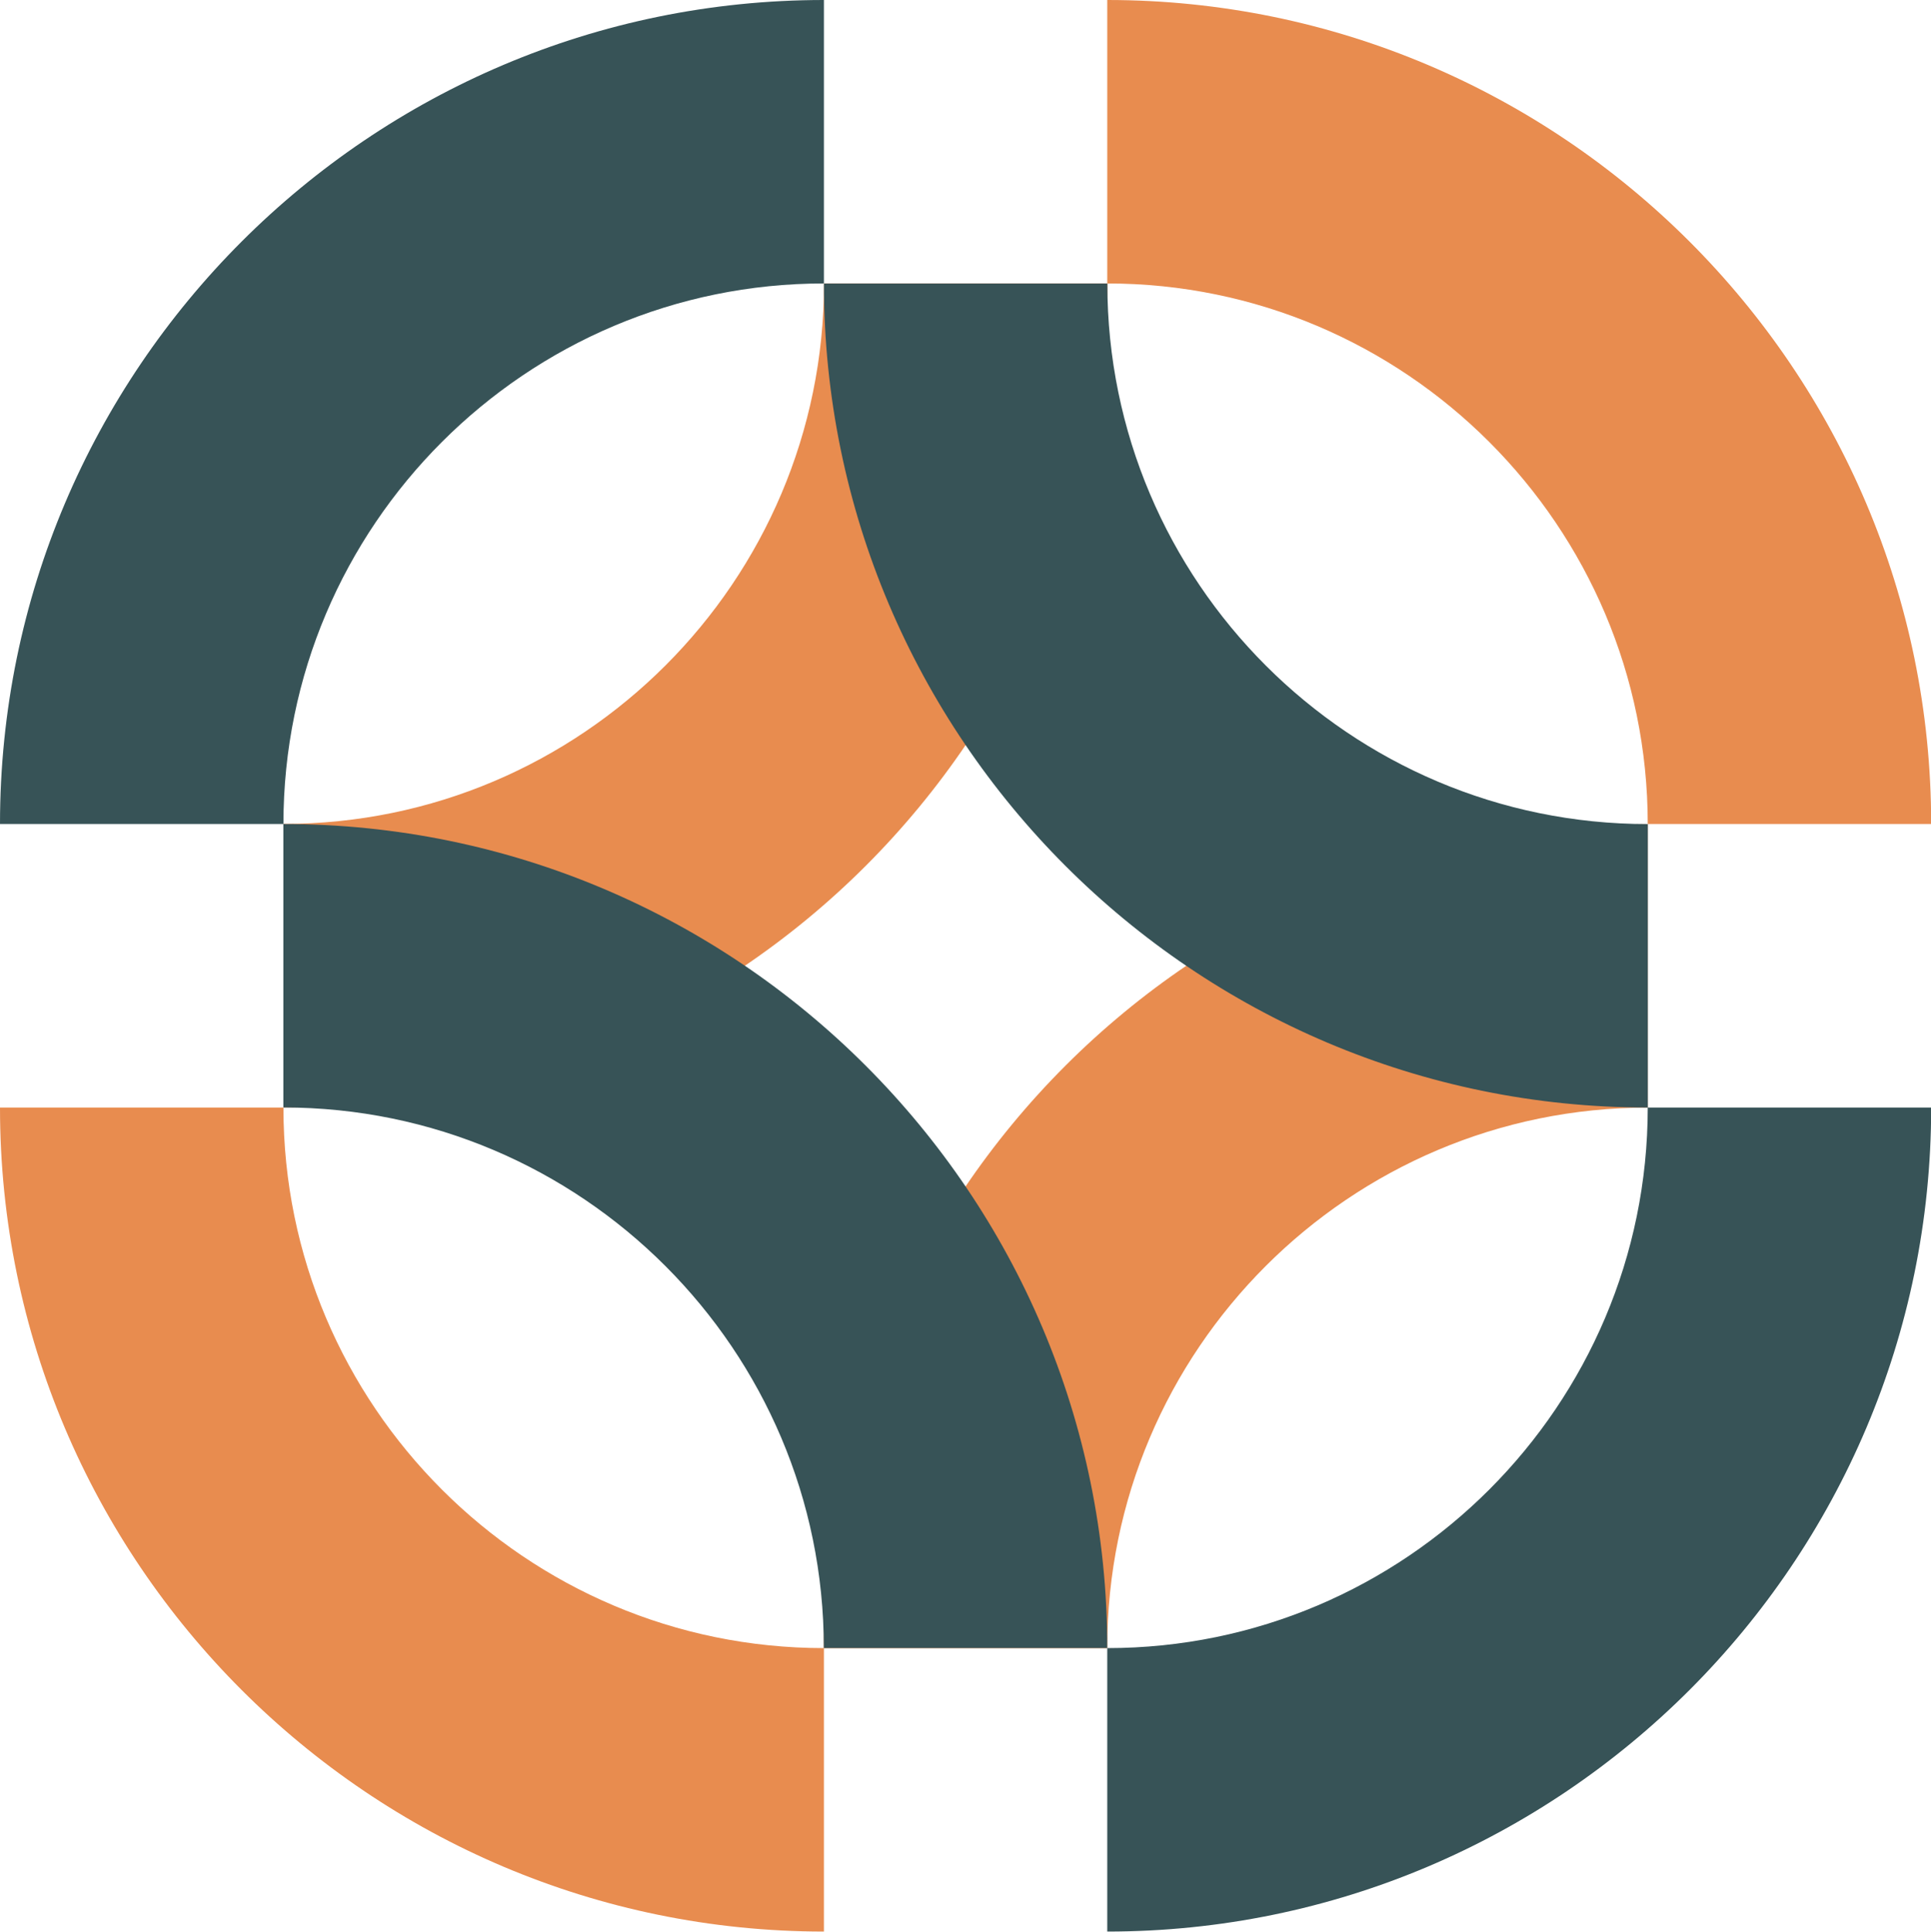 <?xml version="1.0" encoding="UTF-8" standalone="no"?><svg xmlns="http://www.w3.org/2000/svg" xmlns:xlink="http://www.w3.org/1999/xlink" fill="#000000" height="467.2" preserveAspectRatio="xMidYMid meet" version="1" viewBox="0.0 0.0 467.1 467.2" width="467.1" zoomAndPan="magnify"><g id="change1_1"><path d="M199.32,68.54h68.56c0,109.89-89.41,199.3-199.3,199.3v-68.56C140.67,199.28,199.32,140.63,199.32,68.54z M398.58,199.3h68.56C467.14,89.41,377.74,0,267.84,0v68.56C339.93,68.56,398.58,127.21,398.58,199.3z M398.57,267.89v-68.56 c-109.89,0-199.3,89.4-199.3,199.3h68.56C267.82,326.54,326.47,267.89,398.57,267.89z M68.56,267.88H0 c0,109.89,89.4,199.3,199.3,199.3v-68.56C127.21,398.62,68.56,339.97,68.56,267.88z" fill="#e88c4f"/></g><g id="change2_1"><path d="M68.56,199.3H0C0,89.4,89.41,0,199.3,0v68.56C127.21,68.56,68.56,127.21,68.56,199.3z M267.86,68.58H199.3 c0,109.89,89.4,199.3,199.3,199.3v-68.56C326.51,199.32,267.86,140.67,267.86,68.58z M267.84,398.62v68.56 c109.89,0,199.3-89.4,199.3-199.3h-68.56C398.58,339.97,339.93,398.62,267.84,398.62z M199.28,398.6h68.56 c0-109.89-89.4-199.3-199.3-199.3v68.56C140.63,267.86,199.28,326.51,199.28,398.6z" fill="#375357"/></g></svg>